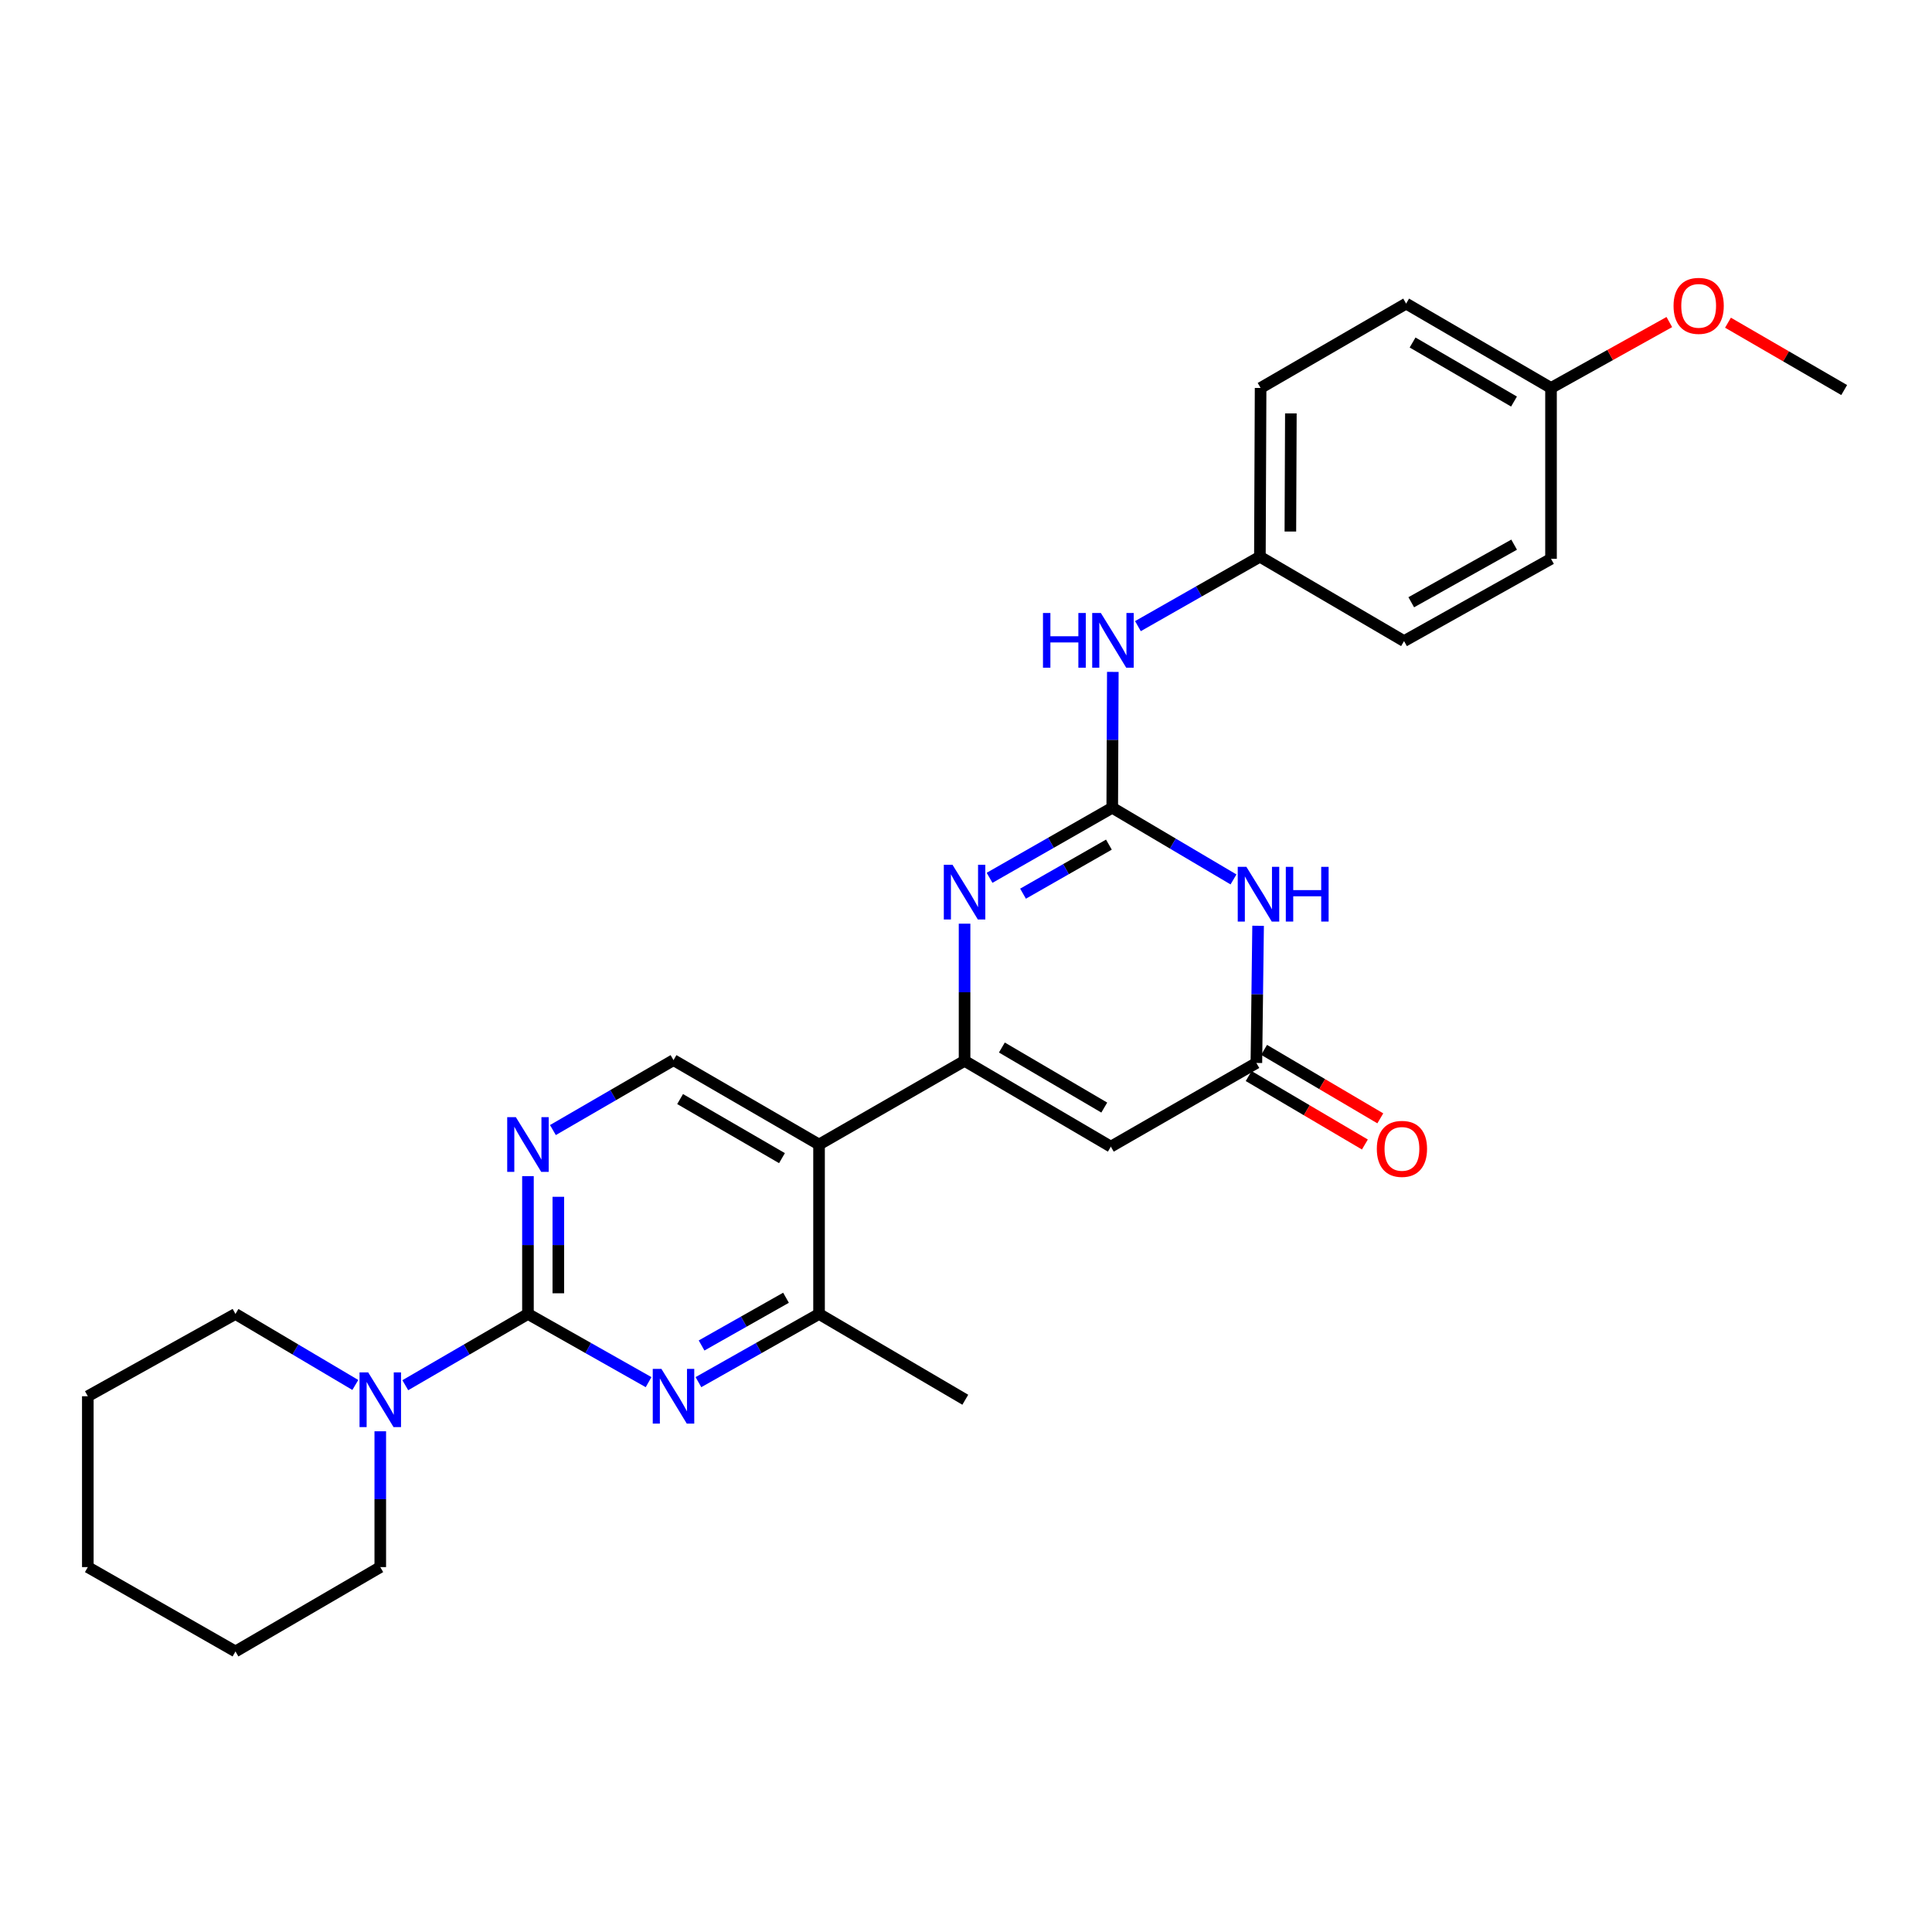 <?xml version='1.0' encoding='iso-8859-1'?>
<svg version='1.1' baseProfile='full'
              xmlns='http://www.w3.org/2000/svg'
                      xmlns:rdkit='http://www.rdkit.org/xml'
                      xmlns:xlink='http://www.w3.org/1999/xlink'
                  xml:space='preserve'
width='1000px' height='1000px' viewBox='0 0 1000 1000'>
<!-- END OF HEADER -->
<rect style='opacity:1.0;fill:#FFFFFF;stroke:none' width='1000' height='1000' x='0' y='0'> </rect>
<path class='bond-1' d='M 499.258,549.095 L 499.258,513.594' style='fill:none;fill-rule:evenodd;stroke:#000000;stroke-width:6px;stroke-linecap:butt;stroke-linejoin:miter;stroke-opacity:1' />
<path class='bond-1' d='M 499.258,513.594 L 499.258,478.092' style='fill:none;fill-rule:evenodd;stroke:#0000FF;stroke-width:6px;stroke-linecap:butt;stroke-linejoin:miter;stroke-opacity:1' />
<path class='bond-4' d='M 499.258,549.095 L 574.972,593.498' style='fill:none;fill-rule:evenodd;stroke:#000000;stroke-width:6px;stroke-linecap:butt;stroke-linejoin:miter;stroke-opacity:1' />
<path class='bond-4' d='M 518.568,542.195 L 571.567,573.277' style='fill:none;fill-rule:evenodd;stroke:#000000;stroke-width:6px;stroke-linecap:butt;stroke-linejoin:miter;stroke-opacity:1' />
<path class='bond-5' d='M 499.258,549.095 L 423.937,592.407' style='fill:none;fill-rule:evenodd;stroke:#000000;stroke-width:6px;stroke-linecap:butt;stroke-linejoin:miter;stroke-opacity:1' />
<path class='bond-0' d='M 575.696,418.087 L 543.947,436.222' style='fill:none;fill-rule:evenodd;stroke:#000000;stroke-width:6px;stroke-linecap:butt;stroke-linejoin:miter;stroke-opacity:1' />
<path class='bond-0' d='M 543.947,436.222 L 512.198,454.356' style='fill:none;fill-rule:evenodd;stroke:#0000FF;stroke-width:6px;stroke-linecap:butt;stroke-linejoin:miter;stroke-opacity:1' />
<path class='bond-0' d='M 573.969,437.179 L 551.745,449.873' style='fill:none;fill-rule:evenodd;stroke:#000000;stroke-width:6px;stroke-linecap:butt;stroke-linejoin:miter;stroke-opacity:1' />
<path class='bond-0' d='M 551.745,449.873 L 529.52,462.567' style='fill:none;fill-rule:evenodd;stroke:#0000FF;stroke-width:6px;stroke-linecap:butt;stroke-linejoin:miter;stroke-opacity:1' />
<path class='bond-12' d='M 575.696,418.087 L 575.845,382.93' style='fill:none;fill-rule:evenodd;stroke:#000000;stroke-width:6px;stroke-linecap:butt;stroke-linejoin:miter;stroke-opacity:1' />
<path class='bond-12' d='M 575.845,382.93 L 575.994,347.773' style='fill:none;fill-rule:evenodd;stroke:#0000FF;stroke-width:6px;stroke-linecap:butt;stroke-linejoin:miter;stroke-opacity:1' />
<path class='bond-29' d='M 575.696,418.087 L 607.075,436.639' style='fill:none;fill-rule:evenodd;stroke:#000000;stroke-width:6px;stroke-linecap:butt;stroke-linejoin:miter;stroke-opacity:1' />
<path class='bond-29' d='M 607.075,436.639 L 638.454,455.19' style='fill:none;fill-rule:evenodd;stroke:#0000FF;stroke-width:6px;stroke-linecap:butt;stroke-linejoin:miter;stroke-opacity:1' />
<path class='bond-2' d='M 651.189,479.184 L 650.745,514.685' style='fill:none;fill-rule:evenodd;stroke:#0000FF;stroke-width:6px;stroke-linecap:butt;stroke-linejoin:miter;stroke-opacity:1' />
<path class='bond-2' d='M 650.745,514.685 L 650.301,550.187' style='fill:none;fill-rule:evenodd;stroke:#000000;stroke-width:6px;stroke-linecap:butt;stroke-linejoin:miter;stroke-opacity:1' />
<path class='bond-3' d='M 273.269,680.103 L 273.269,644.431' style='fill:none;fill-rule:evenodd;stroke:#000000;stroke-width:6px;stroke-linecap:butt;stroke-linejoin:miter;stroke-opacity:1' />
<path class='bond-3' d='M 273.269,644.431 L 273.269,608.759' style='fill:none;fill-rule:evenodd;stroke:#0000FF;stroke-width:6px;stroke-linecap:butt;stroke-linejoin:miter;stroke-opacity:1' />
<path class='bond-3' d='M 288.99,669.402 L 288.99,644.431' style='fill:none;fill-rule:evenodd;stroke:#000000;stroke-width:6px;stroke-linecap:butt;stroke-linejoin:miter;stroke-opacity:1' />
<path class='bond-3' d='M 288.99,644.431 L 288.99,619.461' style='fill:none;fill-rule:evenodd;stroke:#0000FF;stroke-width:6px;stroke-linecap:butt;stroke-linejoin:miter;stroke-opacity:1' />
<path class='bond-10' d='M 273.269,680.103 L 241.524,698.544' style='fill:none;fill-rule:evenodd;stroke:#000000;stroke-width:6px;stroke-linecap:butt;stroke-linejoin:miter;stroke-opacity:1' />
<path class='bond-10' d='M 241.524,698.544 L 209.78,716.984' style='fill:none;fill-rule:evenodd;stroke:#0000FF;stroke-width:6px;stroke-linecap:butt;stroke-linejoin:miter;stroke-opacity:1' />
<path class='bond-28' d='M 273.269,680.103 L 304.486,697.75' style='fill:none;fill-rule:evenodd;stroke:#000000;stroke-width:6px;stroke-linecap:butt;stroke-linejoin:miter;stroke-opacity:1' />
<path class='bond-28' d='M 304.486,697.75 L 335.704,715.396' style='fill:none;fill-rule:evenodd;stroke:#0000FF;stroke-width:6px;stroke-linecap:butt;stroke-linejoin:miter;stroke-opacity:1' />
<path class='bond-7' d='M 574.972,593.498 L 650.301,550.187' style='fill:none;fill-rule:evenodd;stroke:#000000;stroke-width:6px;stroke-linecap:butt;stroke-linejoin:miter;stroke-opacity:1' />
<path class='bond-9' d='M 423.937,592.407 L 423.937,680.103' style='fill:none;fill-rule:evenodd;stroke:#000000;stroke-width:6px;stroke-linecap:butt;stroke-linejoin:miter;stroke-opacity:1' />
<path class='bond-11' d='M 423.937,592.407 L 348.607,548.72' style='fill:none;fill-rule:evenodd;stroke:#000000;stroke-width:6px;stroke-linecap:butt;stroke-linejoin:miter;stroke-opacity:1' />
<path class='bond-11' d='M 404.75,599.453 L 352.02,568.872' style='fill:none;fill-rule:evenodd;stroke:#000000;stroke-width:6px;stroke-linecap:butt;stroke-linejoin:miter;stroke-opacity:1' />
<path class='bond-6' d='M 361.51,715.395 L 392.724,697.749' style='fill:none;fill-rule:evenodd;stroke:#0000FF;stroke-width:6px;stroke-linecap:butt;stroke-linejoin:miter;stroke-opacity:1' />
<path class='bond-6' d='M 392.724,697.749 L 423.937,680.103' style='fill:none;fill-rule:evenodd;stroke:#000000;stroke-width:6px;stroke-linecap:butt;stroke-linejoin:miter;stroke-opacity:1' />
<path class='bond-6' d='M 363.138,696.416 L 384.987,684.064' style='fill:none;fill-rule:evenodd;stroke:#0000FF;stroke-width:6px;stroke-linecap:butt;stroke-linejoin:miter;stroke-opacity:1' />
<path class='bond-6' d='M 384.987,684.064 L 406.836,671.712' style='fill:none;fill-rule:evenodd;stroke:#000000;stroke-width:6px;stroke-linecap:butt;stroke-linejoin:miter;stroke-opacity:1' />
<path class='bond-13' d='M 646.311,556.96 L 676.387,574.679' style='fill:none;fill-rule:evenodd;stroke:#000000;stroke-width:6px;stroke-linecap:butt;stroke-linejoin:miter;stroke-opacity:1' />
<path class='bond-13' d='M 676.387,574.679 L 706.463,592.398' style='fill:none;fill-rule:evenodd;stroke:#FF0000;stroke-width:6px;stroke-linecap:butt;stroke-linejoin:miter;stroke-opacity:1' />
<path class='bond-13' d='M 654.291,543.415 L 684.367,561.134' style='fill:none;fill-rule:evenodd;stroke:#000000;stroke-width:6px;stroke-linecap:butt;stroke-linejoin:miter;stroke-opacity:1' />
<path class='bond-13' d='M 684.367,561.134 L 714.443,578.853' style='fill:none;fill-rule:evenodd;stroke:#FF0000;stroke-width:6px;stroke-linecap:butt;stroke-linejoin:miter;stroke-opacity:1' />
<path class='bond-8' d='M 286.186,584.916 L 317.397,566.818' style='fill:none;fill-rule:evenodd;stroke:#0000FF;stroke-width:6px;stroke-linecap:butt;stroke-linejoin:miter;stroke-opacity:1' />
<path class='bond-8' d='M 317.397,566.818 L 348.607,548.72' style='fill:none;fill-rule:evenodd;stroke:#000000;stroke-width:6px;stroke-linecap:butt;stroke-linejoin:miter;stroke-opacity:1' />
<path class='bond-23' d='M 423.937,680.103 L 499.633,724.506' style='fill:none;fill-rule:evenodd;stroke:#000000;stroke-width:6px;stroke-linecap:butt;stroke-linejoin:miter;stroke-opacity:1' />
<path class='bond-20' d='M 183.912,716.854 L 152.894,698.479' style='fill:none;fill-rule:evenodd;stroke:#0000FF;stroke-width:6px;stroke-linecap:butt;stroke-linejoin:miter;stroke-opacity:1' />
<path class='bond-20' d='M 152.894,698.479 L 121.876,680.103' style='fill:none;fill-rule:evenodd;stroke:#000000;stroke-width:6px;stroke-linecap:butt;stroke-linejoin:miter;stroke-opacity:1' />
<path class='bond-21' d='M 196.83,740.832 L 196.83,775.98' style='fill:none;fill-rule:evenodd;stroke:#0000FF;stroke-width:6px;stroke-linecap:butt;stroke-linejoin:miter;stroke-opacity:1' />
<path class='bond-21' d='M 196.83,775.98 L 196.83,811.129' style='fill:none;fill-rule:evenodd;stroke:#000000;stroke-width:6px;stroke-linecap:butt;stroke-linejoin:miter;stroke-opacity:1' />
<path class='bond-14' d='M 588.991,324.088 L 620.554,306.121' style='fill:none;fill-rule:evenodd;stroke:#0000FF;stroke-width:6px;stroke-linecap:butt;stroke-linejoin:miter;stroke-opacity:1' />
<path class='bond-14' d='M 620.554,306.121 L 652.118,288.154' style='fill:none;fill-rule:evenodd;stroke:#000000;stroke-width:6px;stroke-linecap:butt;stroke-linejoin:miter;stroke-opacity:1' />
<path class='bond-16' d='M 652.118,288.154 L 726.731,331.832' style='fill:none;fill-rule:evenodd;stroke:#000000;stroke-width:6px;stroke-linecap:butt;stroke-linejoin:miter;stroke-opacity:1' />
<path class='bond-17' d='M 652.118,288.154 L 652.485,200.806' style='fill:none;fill-rule:evenodd;stroke:#000000;stroke-width:6px;stroke-linecap:butt;stroke-linejoin:miter;stroke-opacity:1' />
<path class='bond-17' d='M 667.894,275.118 L 668.15,213.974' style='fill:none;fill-rule:evenodd;stroke:#000000;stroke-width:6px;stroke-linecap:butt;stroke-linejoin:miter;stroke-opacity:1' />
<path class='bond-15' d='M 802.803,200.806 L 727.814,157.146' style='fill:none;fill-rule:evenodd;stroke:#000000;stroke-width:6px;stroke-linecap:butt;stroke-linejoin:miter;stroke-opacity:1' />
<path class='bond-15' d='M 783.645,207.843 L 731.152,177.281' style='fill:none;fill-rule:evenodd;stroke:#000000;stroke-width:6px;stroke-linecap:butt;stroke-linejoin:miter;stroke-opacity:1' />
<path class='bond-22' d='M 802.803,200.806 L 833.42,183.748' style='fill:none;fill-rule:evenodd;stroke:#000000;stroke-width:6px;stroke-linecap:butt;stroke-linejoin:miter;stroke-opacity:1' />
<path class='bond-22' d='M 833.42,183.748 L 864.038,166.69' style='fill:none;fill-rule:evenodd;stroke:#FF0000;stroke-width:6px;stroke-linecap:butt;stroke-linejoin:miter;stroke-opacity:1' />
<path class='bond-30' d='M 802.803,200.806 L 802.803,289.245' style='fill:none;fill-rule:evenodd;stroke:#000000;stroke-width:6px;stroke-linecap:butt;stroke-linejoin:miter;stroke-opacity:1' />
<path class='bond-19' d='M 726.731,331.832 L 802.803,289.245' style='fill:none;fill-rule:evenodd;stroke:#000000;stroke-width:6px;stroke-linecap:butt;stroke-linejoin:miter;stroke-opacity:1' />
<path class='bond-19' d='M 730.463,311.726 L 783.713,281.916' style='fill:none;fill-rule:evenodd;stroke:#000000;stroke-width:6px;stroke-linecap:butt;stroke-linejoin:miter;stroke-opacity:1' />
<path class='bond-18' d='M 652.485,200.806 L 727.814,157.146' style='fill:none;fill-rule:evenodd;stroke:#000000;stroke-width:6px;stroke-linecap:butt;stroke-linejoin:miter;stroke-opacity:1' />
<path class='bond-26' d='M 121.876,680.103 L 45.455,722.69' style='fill:none;fill-rule:evenodd;stroke:#000000;stroke-width:6px;stroke-linecap:butt;stroke-linejoin:miter;stroke-opacity:1' />
<path class='bond-25' d='M 196.83,811.129 L 121.876,854.79' style='fill:none;fill-rule:evenodd;stroke:#000000;stroke-width:6px;stroke-linecap:butt;stroke-linejoin:miter;stroke-opacity:1' />
<path class='bond-24' d='M 894.401,167.026 L 924.473,184.458' style='fill:none;fill-rule:evenodd;stroke:#FF0000;stroke-width:6px;stroke-linecap:butt;stroke-linejoin:miter;stroke-opacity:1' />
<path class='bond-24' d='M 924.473,184.458 L 954.545,201.889' style='fill:none;fill-rule:evenodd;stroke:#000000;stroke-width:6px;stroke-linecap:butt;stroke-linejoin:miter;stroke-opacity:1' />
<path class='bond-27' d='M 121.876,854.79 L 45.455,811.129' style='fill:none;fill-rule:evenodd;stroke:#000000;stroke-width:6px;stroke-linecap:butt;stroke-linejoin:miter;stroke-opacity:1' />
<path class='bond-31' d='M 45.455,722.69 L 45.455,811.129' style='fill:none;fill-rule:evenodd;stroke:#000000;stroke-width:6px;stroke-linecap:butt;stroke-linejoin:miter;stroke-opacity:1' />
<path  class='atom-2' d='M 492.998 447.588
L 502.278 462.588
Q 503.198 464.068, 504.678 466.748
Q 506.158 469.428, 506.238 469.588
L 506.238 447.588
L 509.998 447.588
L 509.998 475.908
L 506.118 475.908
L 496.158 459.508
Q 494.998 457.588, 493.758 455.388
Q 492.558 453.188, 492.198 452.508
L 492.198 475.908
L 488.518 475.908
L 488.518 447.588
L 492.998 447.588
' fill='#0000FF'/>
<path  class='atom-3' d='M 645.133 448.68
L 654.413 463.68
Q 655.333 465.16, 656.813 467.84
Q 658.293 470.52, 658.373 470.68
L 658.373 448.68
L 662.133 448.68
L 662.133 477
L 658.253 477
L 648.293 460.6
Q 647.133 458.68, 645.893 456.48
Q 644.693 454.28, 644.333 453.6
L 644.333 477
L 640.653 477
L 640.653 448.68
L 645.133 448.68
' fill='#0000FF'/>
<path  class='atom-3' d='M 665.533 448.68
L 669.373 448.68
L 669.373 460.72
L 683.853 460.72
L 683.853 448.68
L 687.693 448.68
L 687.693 477
L 683.853 477
L 683.853 463.92
L 669.373 463.92
L 669.373 477
L 665.533 477
L 665.533 448.68
' fill='#0000FF'/>
<path  class='atom-7' d='M 342.347 708.53
L 351.627 723.53
Q 352.547 725.01, 354.027 727.69
Q 355.507 730.37, 355.587 730.53
L 355.587 708.53
L 359.347 708.53
L 359.347 736.85
L 355.467 736.85
L 345.507 720.45
Q 344.347 718.53, 343.107 716.33
Q 341.907 714.13, 341.547 713.45
L 341.547 736.85
L 337.867 736.85
L 337.867 708.53
L 342.347 708.53
' fill='#0000FF'/>
<path  class='atom-9' d='M 267.009 578.247
L 276.289 593.247
Q 277.209 594.727, 278.689 597.407
Q 280.169 600.087, 280.249 600.247
L 280.249 578.247
L 284.009 578.247
L 284.009 606.567
L 280.129 606.567
L 270.169 590.167
Q 269.009 588.247, 267.769 586.047
Q 266.569 583.847, 266.209 583.167
L 266.209 606.567
L 262.529 606.567
L 262.529 578.247
L 267.009 578.247
' fill='#0000FF'/>
<path  class='atom-11' d='M 190.57 710.346
L 199.85 725.346
Q 200.77 726.826, 202.25 729.506
Q 203.73 732.186, 203.81 732.346
L 203.81 710.346
L 207.57 710.346
L 207.57 738.666
L 203.69 738.666
L 193.73 722.266
Q 192.57 720.346, 191.33 718.146
Q 190.13 715.946, 189.77 715.266
L 189.77 738.666
L 186.09 738.666
L 186.09 710.346
L 190.57 710.346
' fill='#0000FF'/>
<path  class='atom-13' d='M 539.843 317.287
L 543.683 317.287
L 543.683 329.327
L 558.163 329.327
L 558.163 317.287
L 562.003 317.287
L 562.003 345.607
L 558.163 345.607
L 558.163 332.527
L 543.683 332.527
L 543.683 345.607
L 539.843 345.607
L 539.843 317.287
' fill='#0000FF'/>
<path  class='atom-13' d='M 569.803 317.287
L 579.083 332.287
Q 580.003 333.767, 581.483 336.447
Q 582.963 339.127, 583.043 339.287
L 583.043 317.287
L 586.803 317.287
L 586.803 345.607
L 582.923 345.607
L 572.963 329.207
Q 571.803 327.287, 570.563 325.087
Q 569.363 322.887, 569.003 322.207
L 569.003 345.607
L 565.323 345.607
L 565.323 317.287
L 569.803 317.287
' fill='#0000FF'/>
<path  class='atom-14' d='M 712.639 594.653
Q 712.639 587.853, 715.999 584.053
Q 719.359 580.253, 725.639 580.253
Q 731.919 580.253, 735.279 584.053
Q 738.639 587.853, 738.639 594.653
Q 738.639 601.533, 735.239 605.453
Q 731.839 609.333, 725.639 609.333
Q 719.399 609.333, 715.999 605.453
Q 712.639 601.573, 712.639 594.653
M 725.639 606.133
Q 729.959 606.133, 732.279 603.253
Q 734.639 600.333, 734.639 594.653
Q 734.639 589.093, 732.279 586.293
Q 729.959 583.453, 725.639 583.453
Q 721.319 583.453, 718.959 586.253
Q 716.639 589.053, 716.639 594.653
Q 716.639 600.373, 718.959 603.253
Q 721.319 606.133, 725.639 606.133
' fill='#FF0000'/>
<path  class='atom-23' d='M 866.225 158.309
Q 866.225 151.509, 869.585 147.709
Q 872.945 143.909, 879.225 143.909
Q 885.505 143.909, 888.865 147.709
Q 892.225 151.509, 892.225 158.309
Q 892.225 165.189, 888.825 169.109
Q 885.425 172.989, 879.225 172.989
Q 872.985 172.989, 869.585 169.109
Q 866.225 165.229, 866.225 158.309
M 879.225 169.789
Q 883.545 169.789, 885.865 166.909
Q 888.225 163.989, 888.225 158.309
Q 888.225 152.749, 885.865 149.949
Q 883.545 147.109, 879.225 147.109
Q 874.905 147.109, 872.545 149.909
Q 870.225 152.709, 870.225 158.309
Q 870.225 164.029, 872.545 166.909
Q 874.905 169.789, 879.225 169.789
' fill='#FF0000'/>
</svg>
